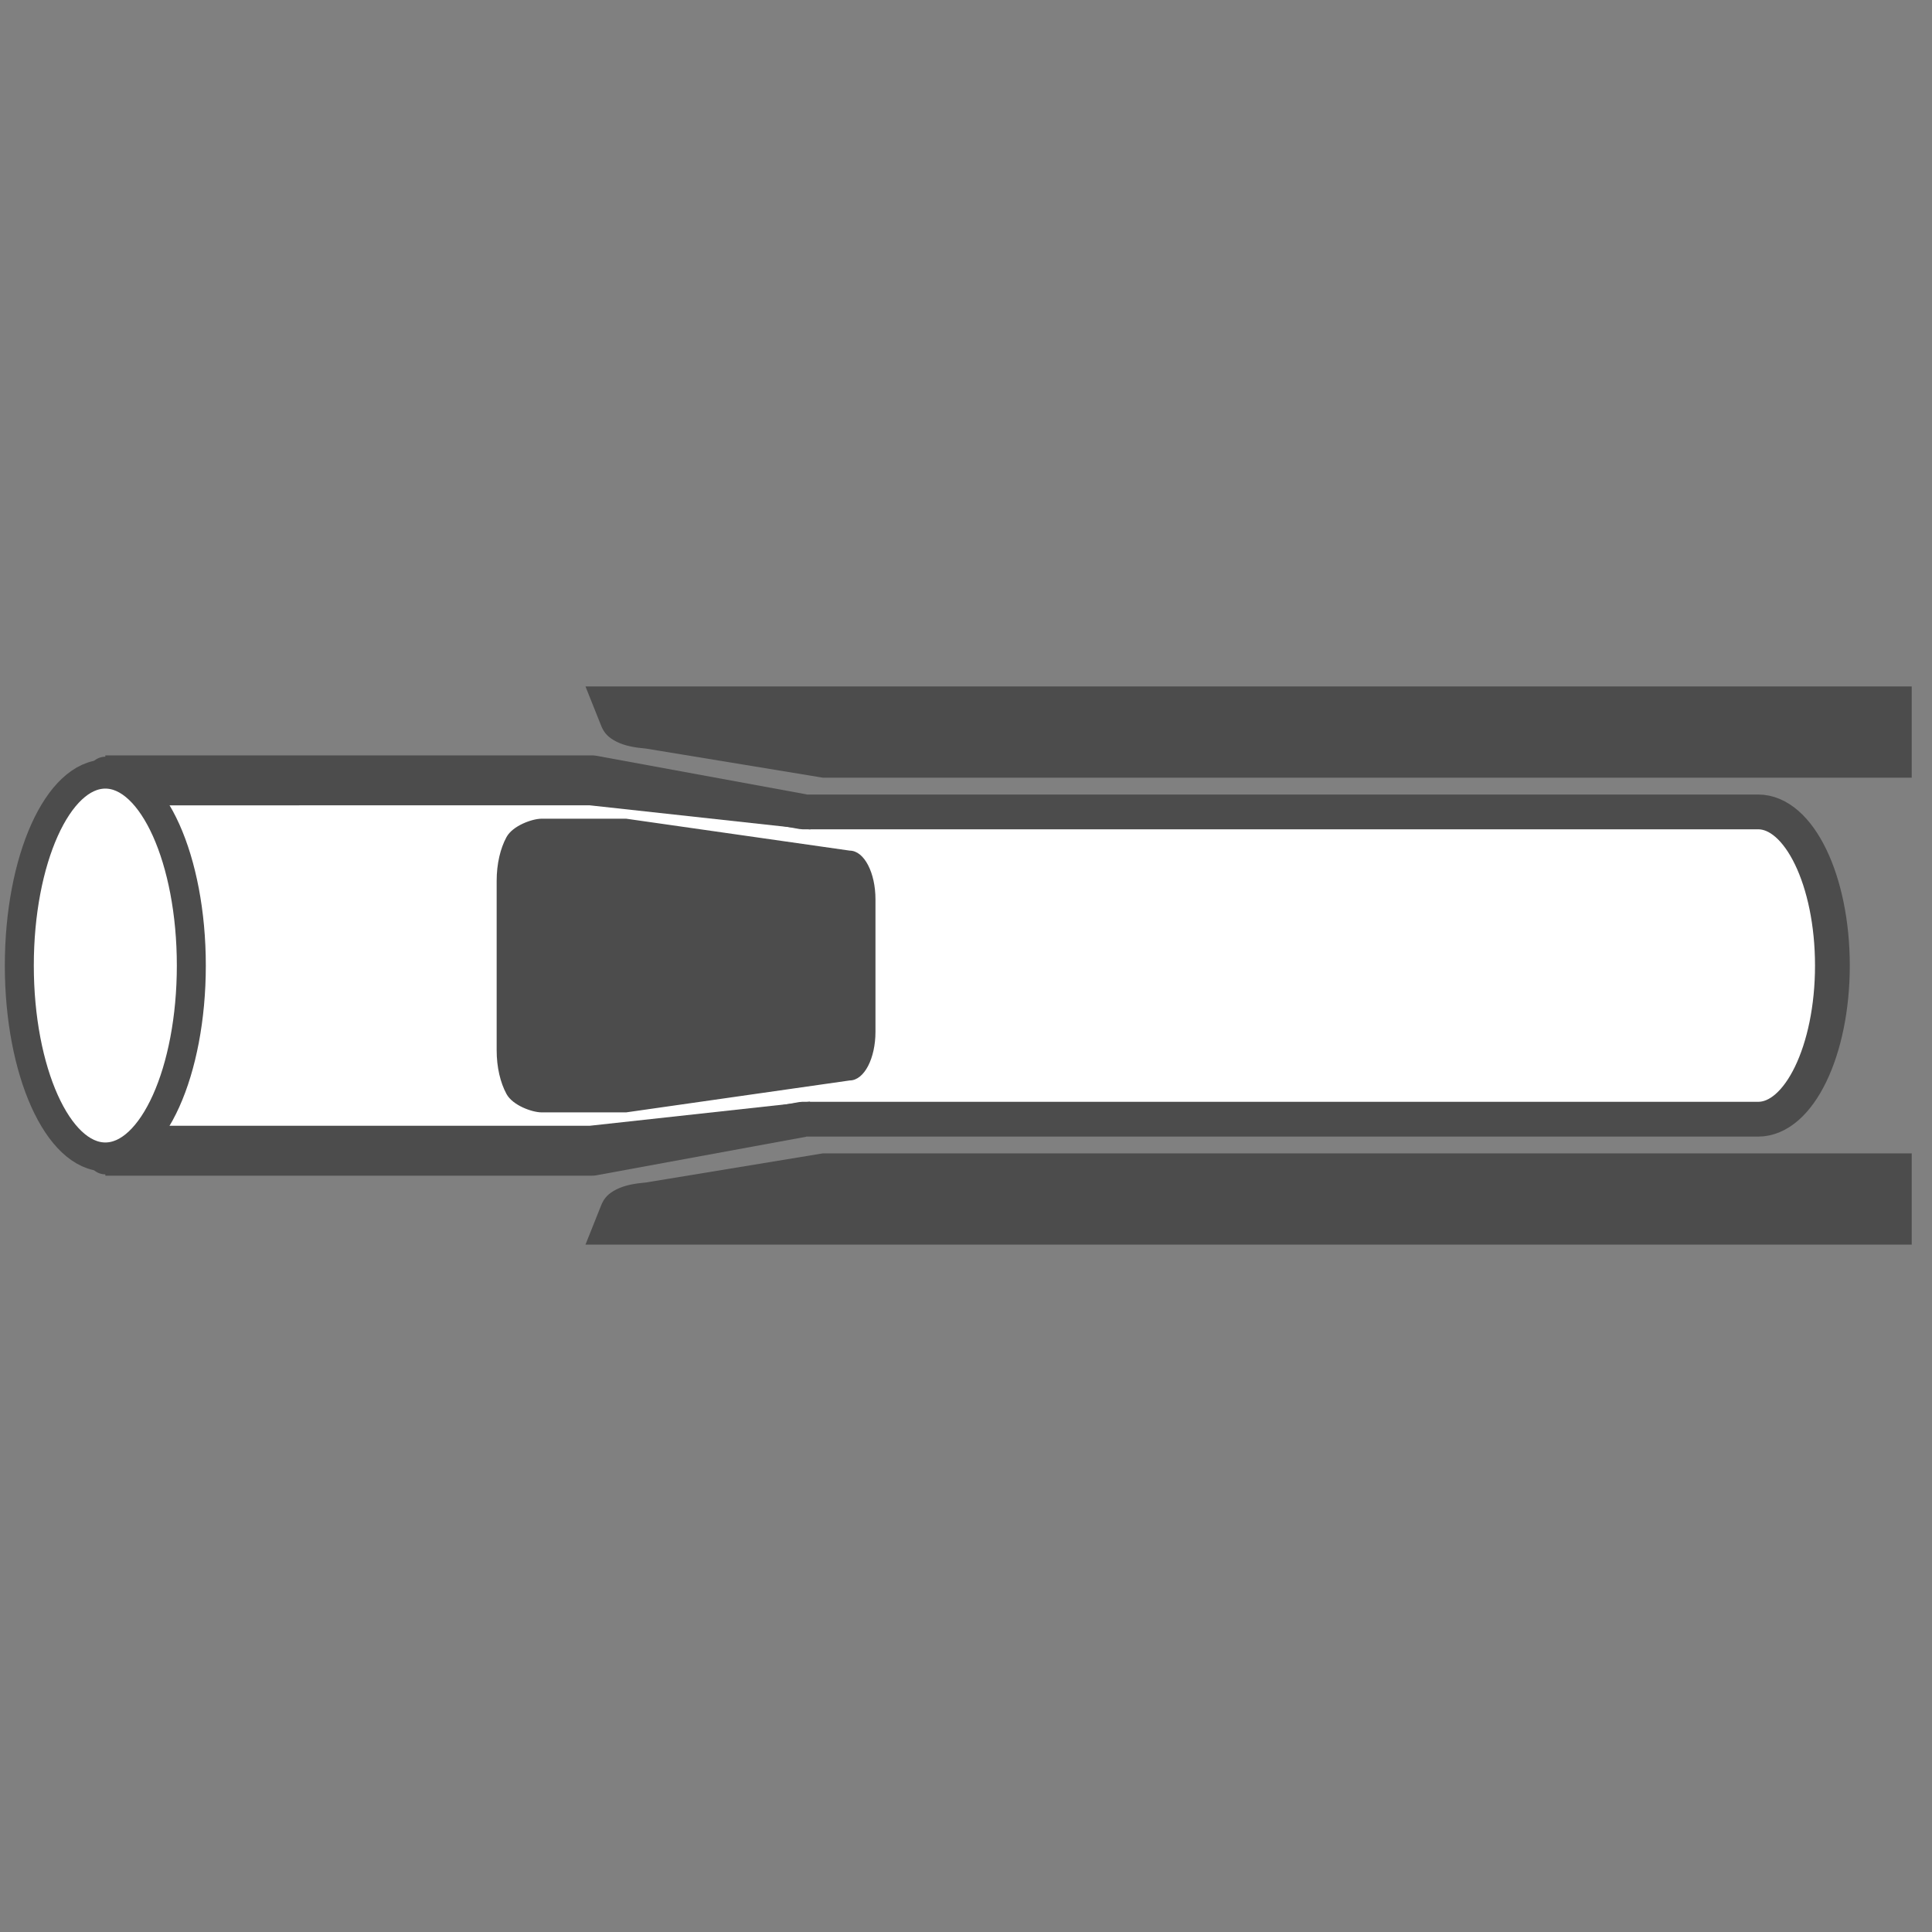 <?xml version="1.0" encoding="UTF-8"?> <!-- Generator: Adobe Illustrator 23.1.1, SVG Export Plug-In . SVG Version: 6.00 Build 0) --> <svg xmlns="http://www.w3.org/2000/svg" xmlns:xlink="http://www.w3.org/1999/xlink" version="1.1" id="Layer_1" x="0px" y="0px" viewBox="0 0 1000 1000" style="enable-background:new 0 0 1000 1000;" xml:space="preserve"><rect x="0" y="0" width="1000" height="1000" fill="#808080" stroke="none"/> <style type="text/css"> .st0{fill:#FFFFFF;stroke:#4C4C4C;stroke-width:18;stroke-linecap:round;stroke-linejoin:round;stroke-miterlimit:10;} .st1{fill:#FFFFFF;stroke:#4C4C4C;stroke-miterlimit:10;} .st2{fill:#4C4C4C;} .st3{fill:#FFFFFF;stroke:#4C4C4C;stroke-width:15;stroke-linecap:round;stroke-linejoin:round;stroke-miterlimit:10;} .st4{fill:#4C4C4C;stroke:#4C4C4C;stroke-miterlimit:10;} </style> <g> <g> <path class="st0" d="M909.98,420.24H415.35l-109.03-19.57H54.52v15.59v167.01v15.58h251.81l108.85-19.55h494.81 c21.24,0,38.46-35.6,38.46-79.53C948.44,455.85,931.23,420.24,909.98,420.24z"></path> <polyline class="st1" points="415.35,426.41 306.33,407.15 54.52,407.15 "></polyline> <path class="st2" d="M419.44,429.33l-114.15-12.49H54.52v-25.85h251.81c0.69,0,1.39,0.05,2.08,0.15l109.03,20.02L419.44,429.33z"></path> <polyline class="st1" points="54.52,592.37 306.33,592.37 415.18,573.14 "></polyline> <path class="st2" d="M306.33,608.53H54.52v-25.84h250.76l113.98-12.48l-2.01,18.17l-108.85,20 C307.71,608.48,307.02,608.53,306.33,608.53z"></path> <path class="st3" d="M99.03,499.76c0,54.73-19.94,99.08-44.51,99.08c-24.59,0-44.52-44.36-44.52-99.08s19.93-99.08,44.52-99.08 C79.09,400.68,99.03,445.04,99.03,499.76z"></path> </g> <path class="st4" d="M452.64,534.04c0,6.82-1.44,12.99-3.76,17.47c-2.33,4.48-5.55,7.23-9.09,7.23l-115.71,16.52h-43.75 c-4.73,0-14.64-3.53-17.74-9.27c-3.11-5.72-5.02-13.62-5.02-22.36v-43.85V455.9c0-8.73,1.91-16.64,5.02-22.36 c3.1-5.73,13.01-9.28,17.74-9.28h43.75l115.71,16.52c3.54,0,6.76,2.75,9.09,7.26c2.32,4.46,3.76,10.63,3.76,17.46v34.27V534.04z"></path> <g> <path class="st4" d="M443.65,597.49h-17.73l-91.42,15.04c-6.15,0.55-10.95,1.44-15.09,3.5c-4.13,2.06-6.32,4.32-7.79,8.04 l-7.84,19.64H989v-46.22H443.65z"></path> <path class="st4" d="M443.65,402.02h-17.73l-91.42-15.04c-6.15-0.55-10.95-1.44-15.09-3.5c-4.13-2.06-6.32-4.32-7.79-8.04 l-7.84-19.64H989v46.22H443.65z"></path> </g> </g> </svg> 